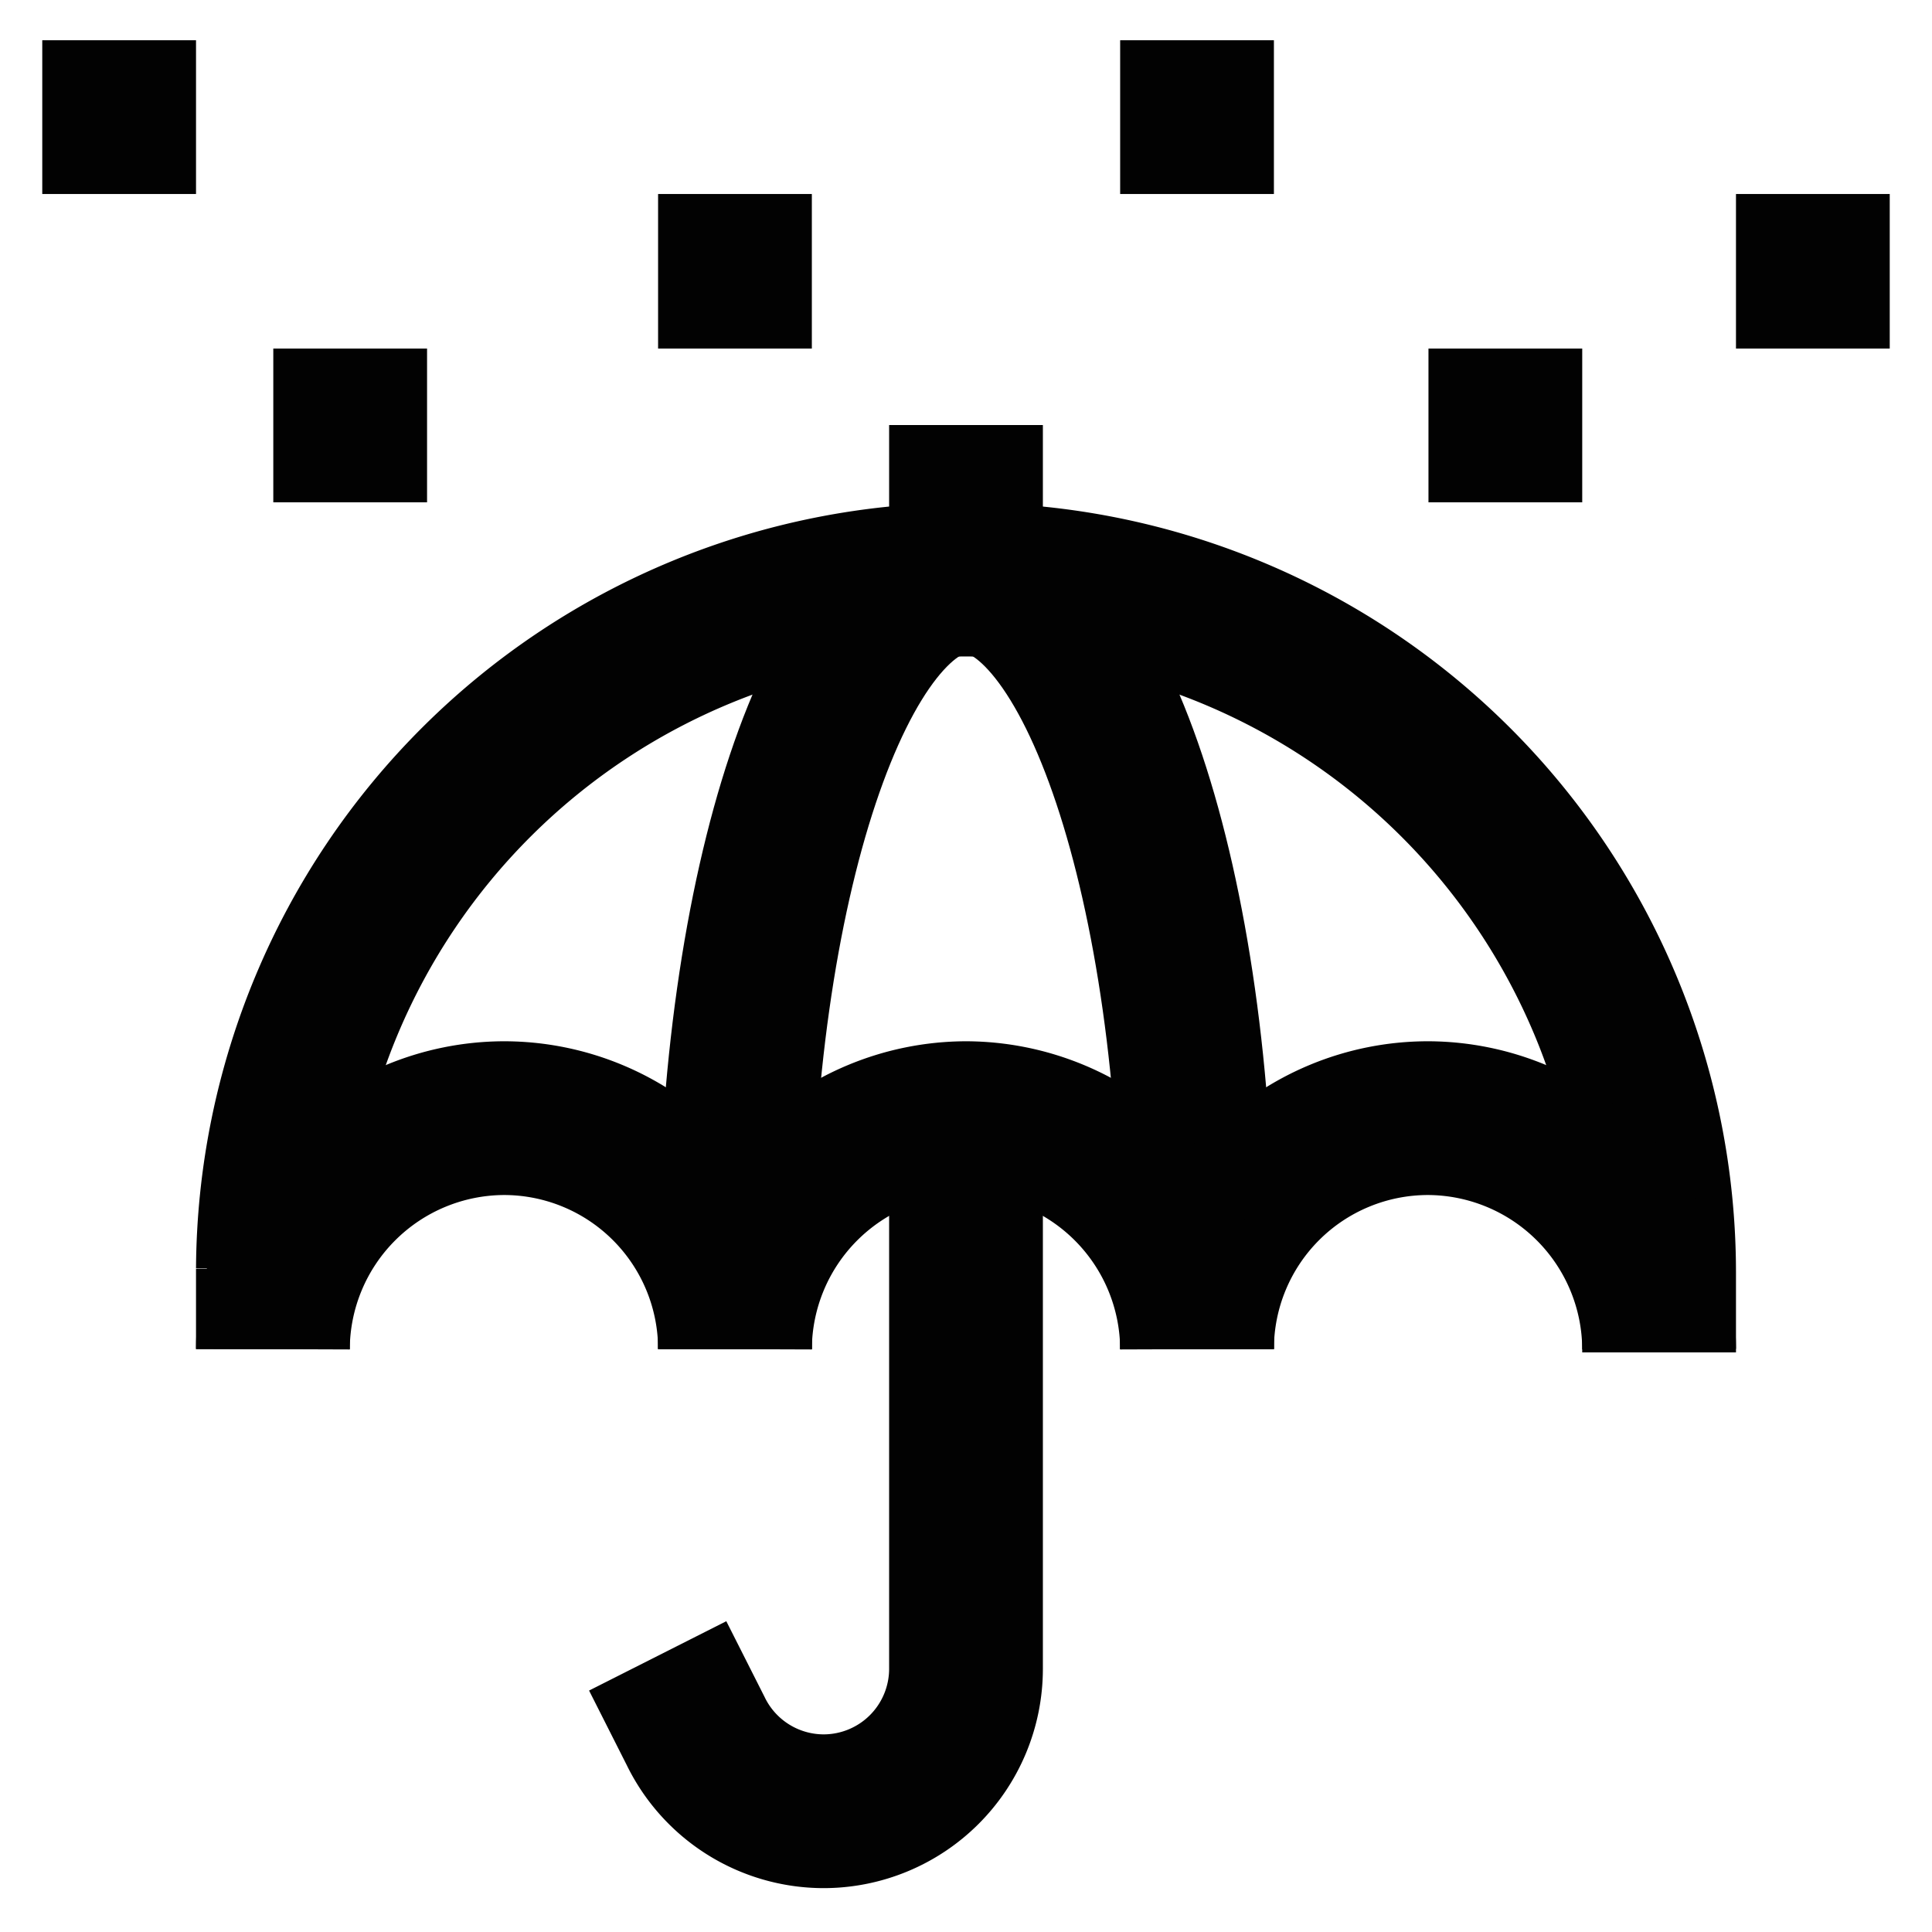 <?xml version="1.0" encoding="utf-8"?><!-- Uploaded to: SVG Repo, www.svgrepo.com, Generator: SVG Repo Mixer Tools -->
<svg width="800px" height="800px" viewBox="0 0 24 24" id="Layer_1" data-name="Layer 1" xmlns="http://www.w3.org/2000/svg"><defs><style>.cls-1{fill:none;stroke:#020202;stroke-miterlimit:10;stroke-width:1.91px;}</style></defs><path class="cls-1" d="M3.39,16.76v-1A8.61,8.61,0,0,1,12,7.2h0a8.61,8.61,0,0,1,8.61,8.6v1"/><path class="cls-1" d="M9.13,16.76v-1c0-4.75,1.29-8.6,2.87-8.6h0c1.58,0,2.87,3.85,2.87,8.6v1"/><path class="cls-1" d="M14.87,16.76a2.87,2.87,0,0,1,2.87-2.87h0a2.88,2.88,0,0,1,2.87,2.87"/><path class="cls-1" d="M9.13,16.76A2.88,2.88,0,0,1,12,13.89h0a2.88,2.88,0,0,1,2.87,2.87"/><path class="cls-1" d="M3.39,16.76a2.88,2.88,0,0,1,2.87-2.87h0a2.87,2.87,0,0,1,2.87,2.87"/><line class="cls-1" x1="12" y1="5.28" x2="12" y2="7.2"/><path class="cls-1" d="M12,13.89v6.84a1.77,1.77,0,0,1-1.77,1.77h0a1.77,1.77,0,0,1-1.59-1l-.47-.93"/><line class="cls-1" x1="1.48" y1="0.5" x2="1.48" y2="2.41"/><line class="cls-1" x1="4.35" y1="4.33" x2="4.35" y2="6.24"/><line class="cls-1" x1="9.13" y1="2.41" x2="9.13" y2="4.33"/><line class="cls-1" x1="14.87" y1="0.5" x2="14.87" y2="2.41"/><line class="cls-1" x1="18.7" y1="4.33" x2="18.7" y2="6.24"/><line class="cls-1" x1="22.52" y1="2.41" x2="22.52" y2="4.33"/></svg>